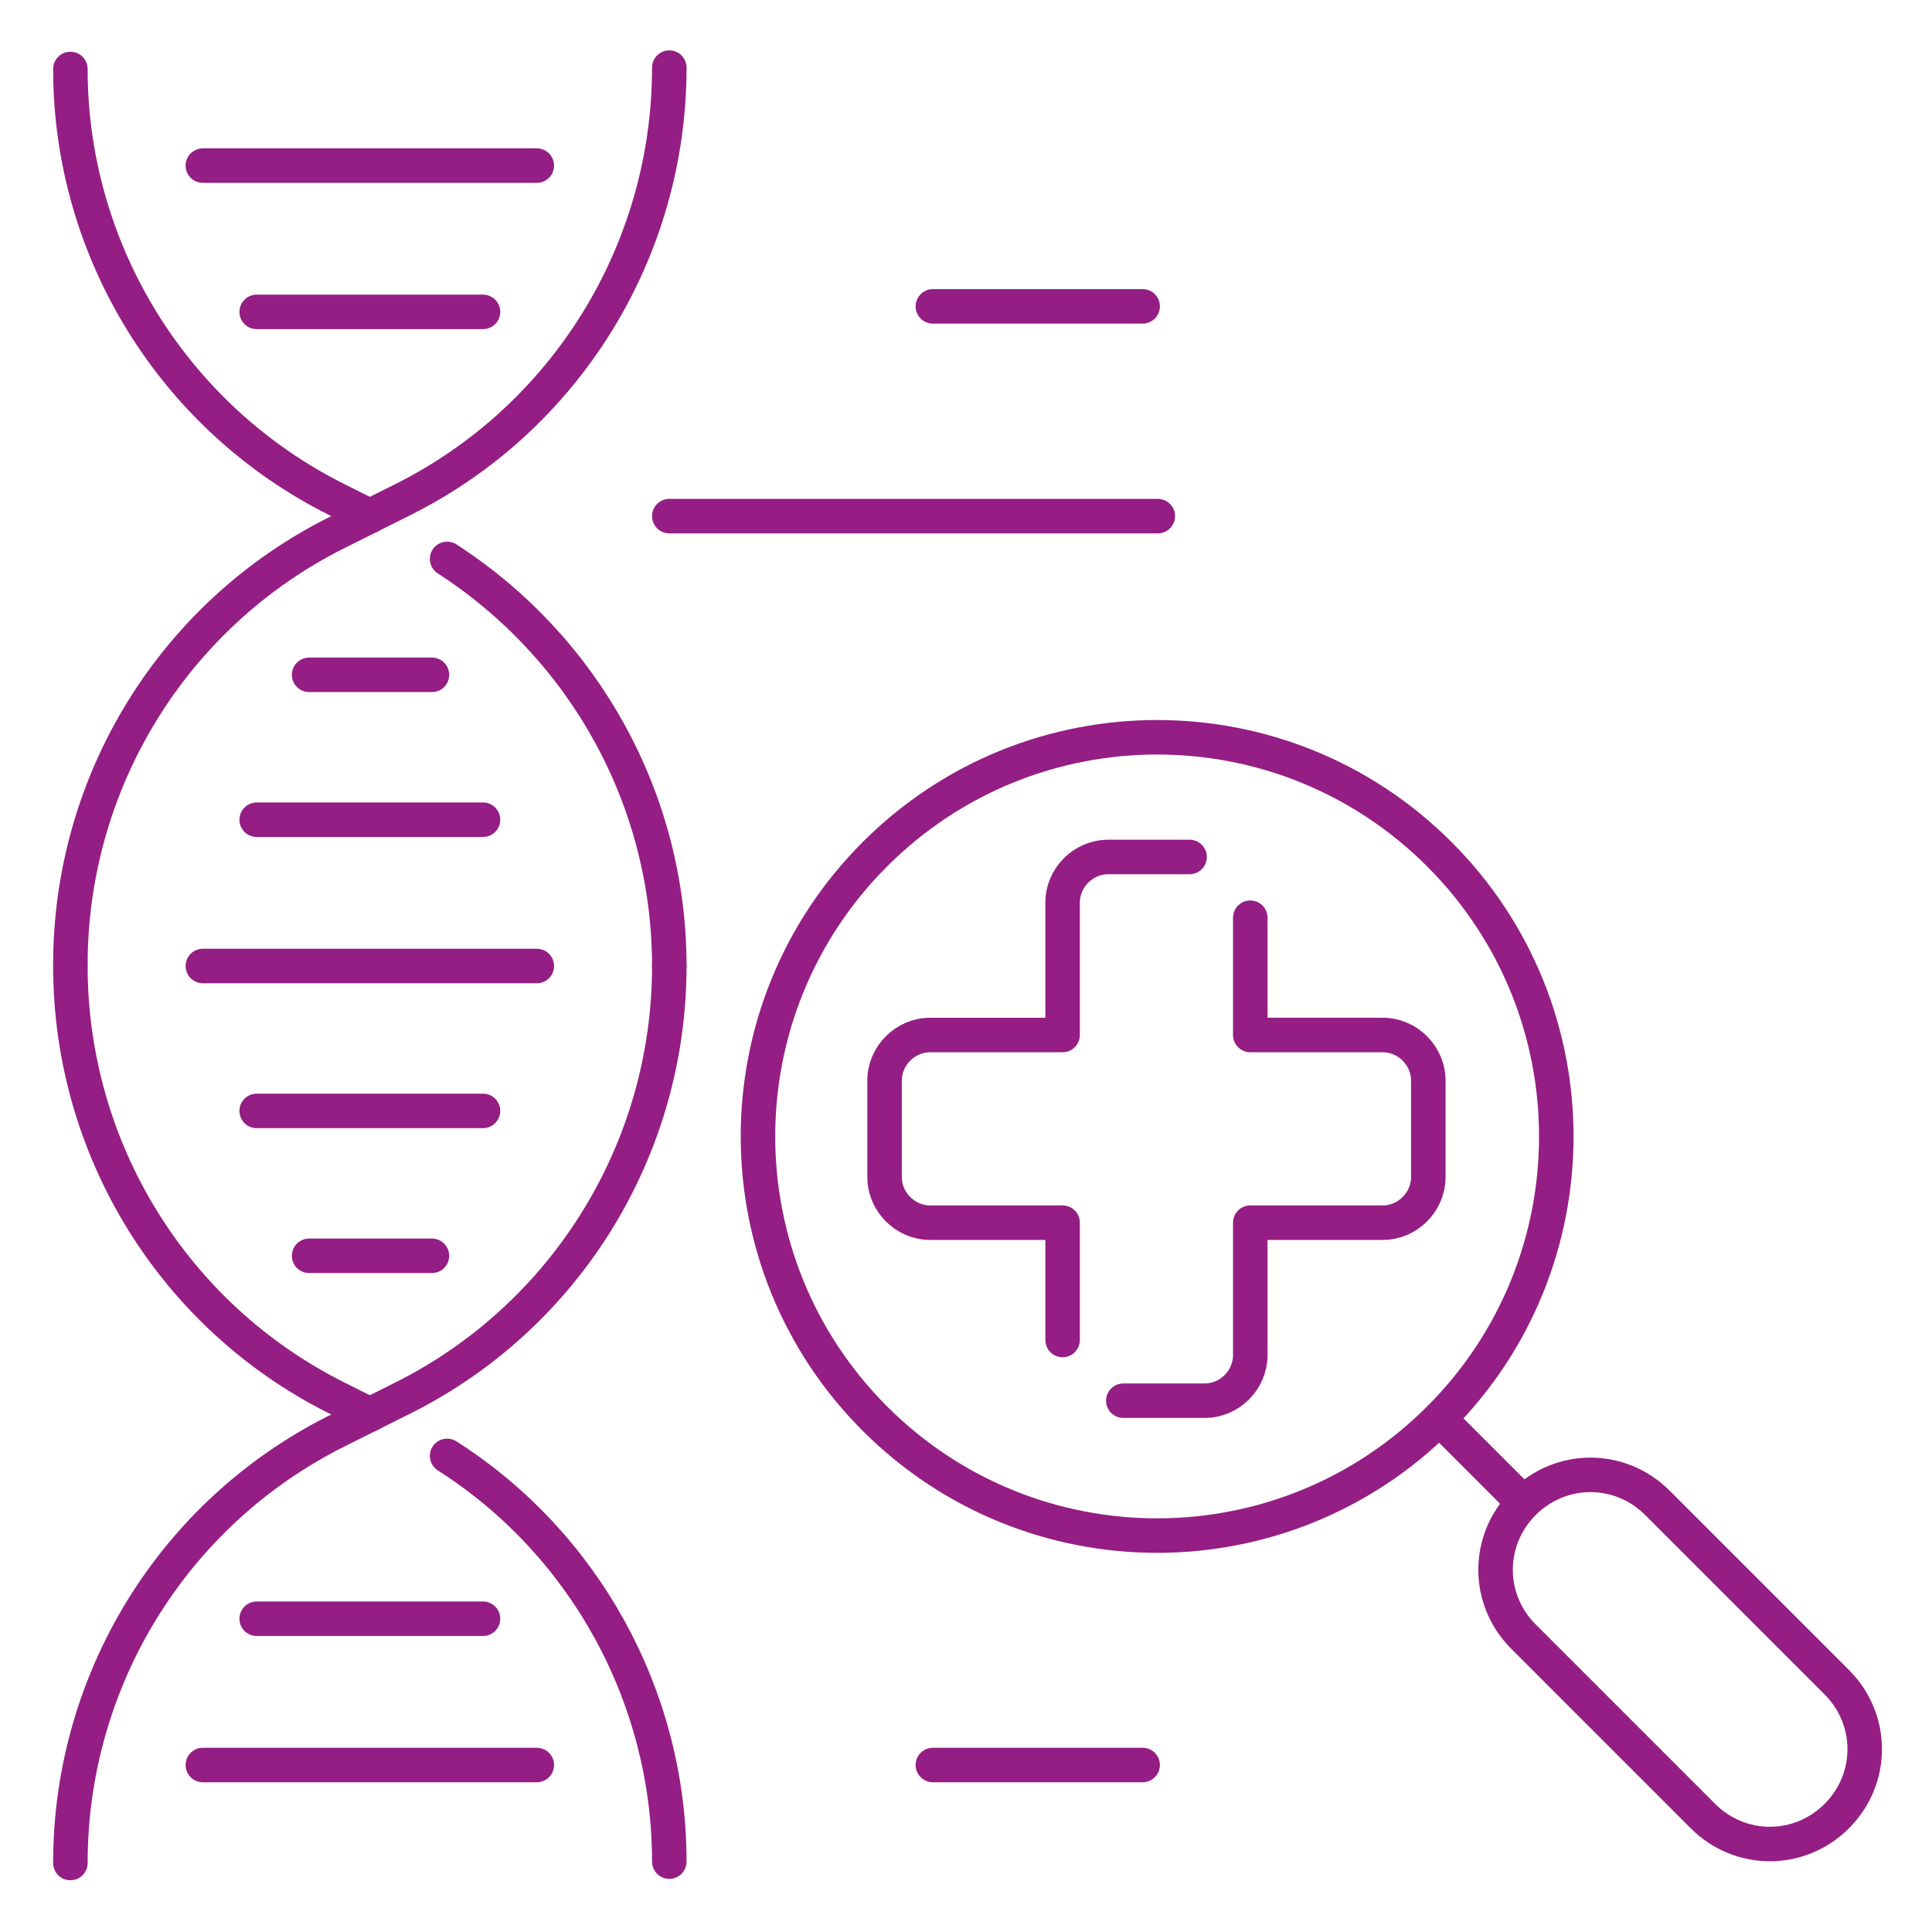 <?xml version="1.0" encoding="UTF-8"?>
<svg xmlns="http://www.w3.org/2000/svg" id="Layer_1" data-name="Layer 1" width="140" height="140" version="1.1" viewBox="0 0 140 140">
  <defs>
    <style>
      .cls-1 {
        fill: none;
        stroke: #941e84;
        stroke-linecap: round;
        stroke-linejoin: round;
        stroke-width: 2.5px;
      }
    </style>
  </defs>
  <path class="cls-1" d="M90.6,66.5v8.5h9.6c1.8,0,3.3,1.5,3.3,3.3v7c0,1.8-1.5,3.3-3.3,3.3h-9.6v9.6c0,1.8-1.5,3.3-3.3,3.3h-5.9"></path>
  <path class="cls-1" d="M86.2,62.1h-5.9c-1.8,0-3.3,1.5-3.3,3.3v9.6h-9.6c-1.8,0-3.3,1.5-3.3,3.3v7c0,1.8,1.5,3.3,3.3,3.3h9.6v8.5"></path>
  <path class="cls-1" d="M133.1,131.6c2.7-2.7,2.7-7,0-9.7l-13-13c-2.7-2.7-7-2.7-9.7,0-2.7,2.7-2.7,7,0,9.7l13,13c2.7,2.7,7,2.7,9.7,0Z"></path>
  <path class="cls-1" d="M104.3,102.8l5.8,5.8"></path>
  <path class="cls-1" d="M63.4,102.8c11.3,11.3,29.6,11.3,40.9,0,11.3-11.3,11.3-29.6,0-40.9-11.3-11.3-29.6-11.3-40.9,0-11.3,11.3-11.3,29.6,0,40.9Z"></path>
  <path class="cls-1" d="M48.5,70h0c0-12.1-6.2-23.1-16.1-29.5"></path>
  <path class="cls-1" d="M26.8,37.4l-2.4,1.2c-11.8,5.9-19.3,18-19.3,31.3h0"></path>
  <path class="cls-1" d="M26.8,37.4l2.4-1.2c11.8-5.9,19.3-18,19.3-31.3"></path>
  <path class="cls-1" d="M48.5,70h0c0,13.3-7.5,25.4-19.3,31.3l-2.4,1.2"></path>
  <path class="cls-1" d="M26.8,102.5l-2.4,1.2c-11.8,5.9-19.3,18-19.3,31.3"></path>
  <path class="cls-1" d="M26.8,37.4l-2.4-1.2C12.6,30.3,5.1,18.2,5.1,5"></path>
  <path class="cls-1" d="M26.8,102.5l-2.4-1.2c-11.8-5.9-19.3-18-19.3-31.3h0"></path>
  <path class="cls-1" d="M48.5,134.9c0-12-6.2-23.1-16.1-29.4"></path>
  <path class="cls-1" d="M35,117.3h-16.4"></path>
  <path class="cls-1" d="M38.9,127.9H14.7"></path>
  <path class="cls-1" d="M35,22.6h-16.4"></path>
  <path class="cls-1" d="M38.9,12H14.7"></path>
  <path class="cls-1" d="M35,59.4h-16.4"></path>
  <path class="cls-1" d="M22.4,48.9h8.9"></path>
  <path class="cls-1" d="M35,80.5h-16.4"></path>
  <path class="cls-1" d="M22.4,91h8.9"></path>
  <path class="cls-1" d="M38.9,70H14.7"></path>
  <path class="cls-1" d="M48.5,37.4h35.4"></path>
  <path class="cls-1" d="M82.8,22.2h-15.2"></path>
  <path class="cls-1" d="M82.8,127.9h-15.2"></path>
</svg>

